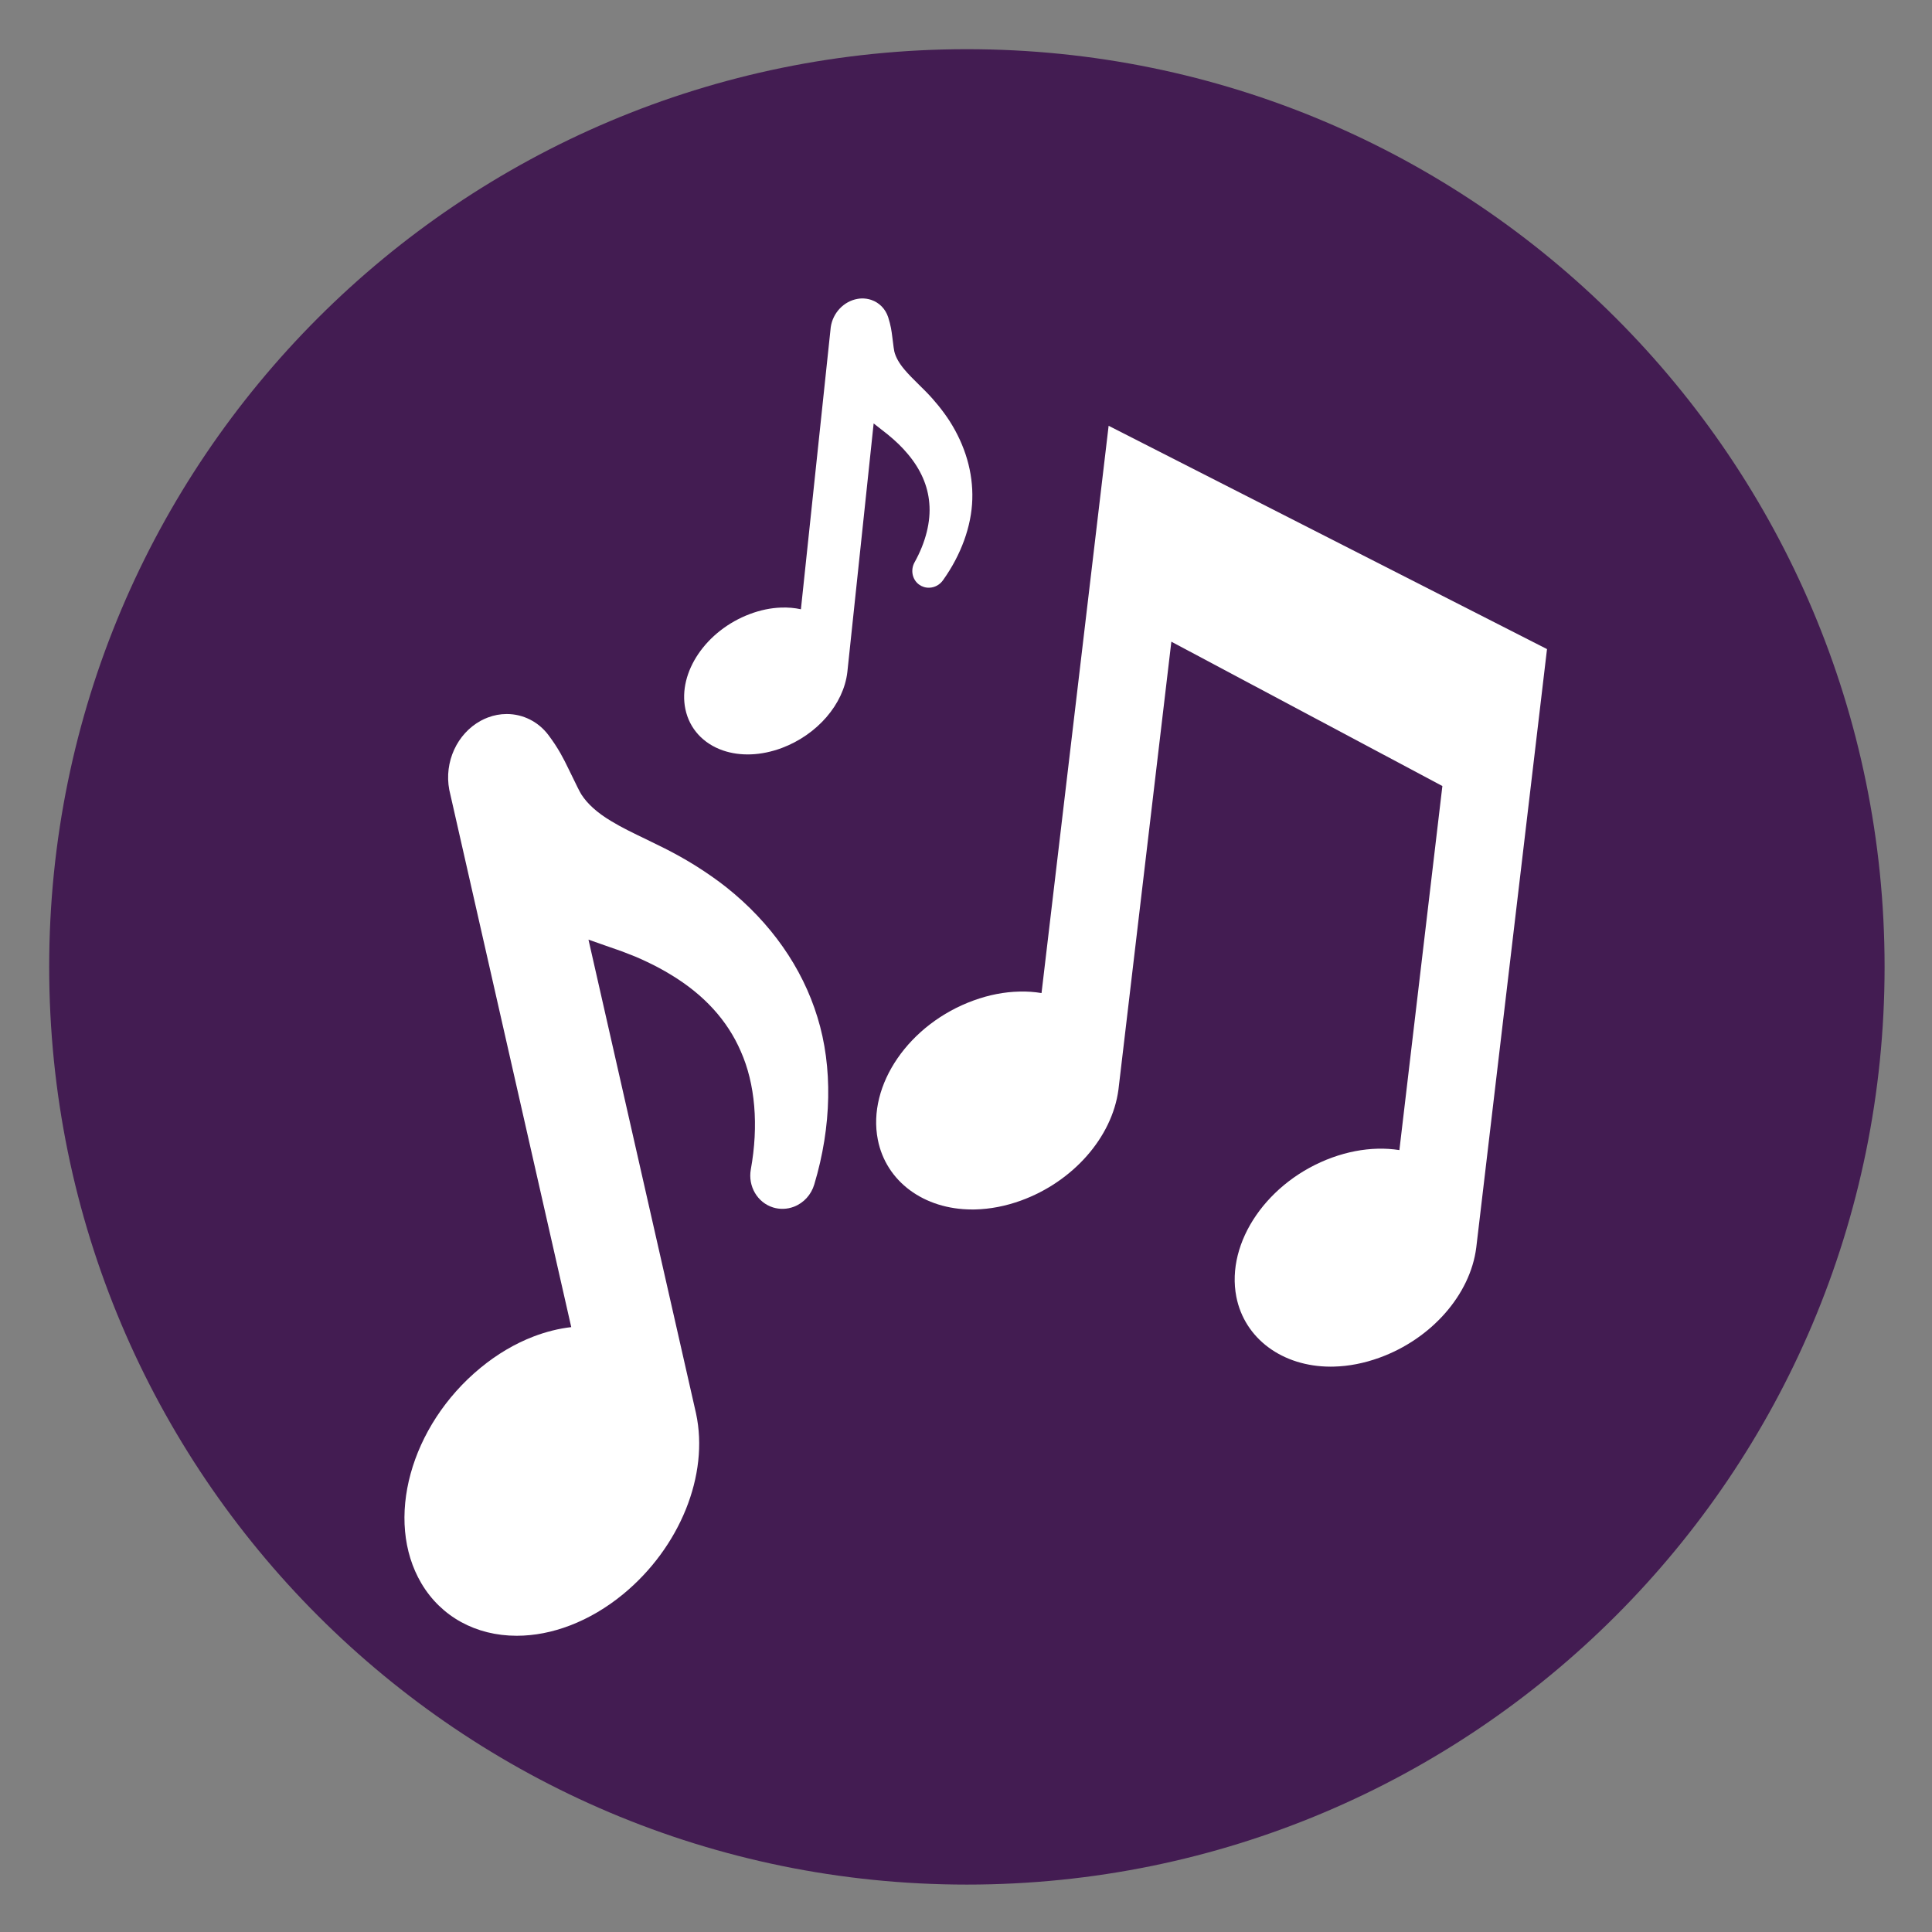 <svg xmlns="http://www.w3.org/2000/svg" xmlns:xlink="http://www.w3.org/1999/xlink" width="500" viewBox="0 0 375 375" height="500" preserveAspectRatio="xMidYMid meet"><rect x="0" y="0" width="375" height="375" fill="#808080" stroke="none"/><defs><clipPath id="id1"><path d="M 9.547 9.547 L 365.797 9.547 L 365.797 365.797 L 9.547 365.797 Z M 9.547 9.547 " clip-rule="nonzero"></path></clipPath><clipPath id="id2"><path d="M 170 82 L 300.344 82 L 300.344 266 L 170 266 Z M 170 82 " clip-rule="nonzero"></path></clipPath><clipPath id="id3"><path d="M 78 138 L 161 138 L 161 317.785 L 78 317.785 Z M 78 138 " clip-rule="nonzero"></path></clipPath><clipPath id="id4"><path d="M 132 57.535 L 189 57.535 L 189 147 L 132 147 Z M 132 57.535 " clip-rule="nonzero"></path></clipPath></defs><g clip-path="url(#id1)"><path fill="#431c52" d="M 187.672 9.547 C 89.293 9.547 9.547 89.293 9.547 187.672 C 9.547 286.047 89.293 365.797 187.672 365.797 C 286.047 365.797 365.797 286.047 365.797 187.672 C 365.797 89.293 286.047 9.547 187.672 9.547 " fill-opacity="1" fill-rule="nonzero"></path></g><g clip-path="url(#id2)"><path fill="#ffffff" d="M 215.184 82.645 L 202.16 192.754 C 200.77 192.523 199.34 192.422 197.855 192.465 C 194.938 192.527 191.961 193.105 189.012 194.176 C 176.477 198.707 168.297 210.578 170.383 221.199 C 171.965 229.312 179.328 234.758 188.691 234.758 C 188.891 234.758 189.09 234.758 189.281 234.754 C 192.203 234.684 195.188 234.105 198.141 233.039 C 208.242 229.383 215.852 220.77 217.086 211.52 L 227.359 124.551 L 279.965 152.566 L 271.621 223.23 C 270.266 223.02 268.828 222.926 267.441 222.961 C 264.527 223.031 261.555 223.605 258.602 224.668 C 246.078 229.203 237.895 241.074 239.973 251.711 C 241.562 259.816 248.918 265.266 258.285 265.266 C 258.48 265.266 258.676 265.262 258.875 265.258 C 261.797 265.188 264.773 264.609 267.734 263.535 C 277.816 259.891 285.375 251.316 286.539 242.164 L 300.273 125.988 L 215.184 82.645 " fill-opacity="1" fill-rule="nonzero"></path></g><g clip-path="url(#id3)"><path fill="#ffffff" d="M 140.992 172.227 C 139.211 170.82 137.285 169.473 135.09 168.086 C 134.098 167.465 133.098 166.871 132.121 166.324 C 130.977 165.676 129.941 165.141 128.98 164.652 C 127.773 164.047 126.582 163.469 125.414 162.902 C 122.949 161.715 120.625 160.598 118.617 159.371 C 115.957 157.785 114.016 156.039 112.832 154.184 C 112.496 153.652 111.785 152.184 111.215 151.004 L 110.281 149.098 C 109.418 147.324 108.434 145.32 106.465 142.695 C 104.504 140.086 101.539 138.59 98.352 138.59 C 97.094 138.59 95.848 138.824 94.676 139.273 C 94.223 139.445 93.773 139.652 93.32 139.895 C 88.703 142.414 86.184 147.922 87.203 153.297 L 110.879 257.594 C 108.449 257.871 105.996 258.484 103.555 259.418 C 99.945 260.805 96.484 262.848 93.27 265.492 C 79.613 276.73 74.57 295.109 81.797 307.34 C 85.621 313.793 92.363 317.5 100.297 317.5 C 103.707 317.5 107.195 316.824 110.668 315.492 C 114.285 314.105 117.754 312.059 120.98 309.406 C 131.988 300.328 137.668 286.266 135.102 274.355 L 114.223 182.383 C 115.32 182.781 116.402 183.152 117.469 183.523 C 118.594 183.914 119.695 184.289 120.68 184.648 L 123.254 185.652 C 124.246 186.074 125.004 186.414 125.668 186.738 C 127.246 187.484 128.777 188.312 130.25 189.211 C 136.645 193.078 141.184 198.047 143.777 204.043 C 146.586 210.328 147.281 218.465 145.73 227 C 145.156 230.258 147.016 233.426 150.059 234.367 C 151.367 234.766 152.77 234.727 154.102 234.223 C 156.02 233.48 157.461 231.891 158.055 229.883 C 161.441 218.613 161.656 207.078 158.664 197.438 C 155.719 187.797 149.617 179.09 140.992 172.227 " fill-opacity="1" fill-rule="nonzero"></path></g><g clip-path="url(#id4)"><path fill="#ffffff" d="M 184.301 81.699 C 183.664 80.715 182.949 79.734 182.113 78.699 C 181.734 78.23 181.344 77.773 180.961 77.344 C 180.512 76.84 180.098 76.402 179.707 76.004 C 179.223 75.512 178.734 75.035 178.262 74.566 C 177.262 73.574 176.312 72.641 175.535 71.707 C 174.508 70.488 173.852 69.32 173.586 68.219 C 173.508 67.906 173.406 67.07 173.324 66.402 L 173.184 65.316 C 173.059 64.312 172.91 63.168 172.391 61.562 C 171.867 59.965 170.676 58.742 169.117 58.211 C 168.504 58.004 167.863 57.91 167.215 57.93 C 166.965 57.938 166.715 57.965 166.453 58.012 C 163.785 58.469 161.641 60.73 161.246 63.516 L 155.457 118.258 C 154.227 117.988 152.934 117.879 151.586 117.93 C 149.598 118 147.574 118.422 145.57 119.176 C 137.047 122.371 131.543 130.484 133.031 137.641 C 133.82 141.426 136.488 144.352 140.355 145.672 C 142.012 146.238 143.824 146.492 145.738 146.422 C 147.73 146.352 149.758 145.926 151.773 145.176 C 158.641 142.586 163.742 136.688 164.469 130.453 L 169.574 82.188 C 170.047 82.562 170.508 82.922 170.969 83.281 C 171.453 83.656 171.926 84.023 172.344 84.363 L 173.43 85.285 C 173.844 85.652 174.156 85.941 174.43 86.211 C 175.074 86.836 175.684 87.496 176.25 88.176 C 178.719 91.129 180.105 94.301 180.375 97.66 C 180.699 101.184 179.684 105.266 177.508 109.16 C 176.691 110.652 177.07 112.508 178.395 113.469 C 178.965 113.883 179.66 114.102 180.391 114.074 C 181.449 114.035 182.414 113.5 183.035 112.621 C 186.559 107.695 188.574 102.113 188.723 96.918 C 188.887 91.734 187.363 86.48 184.301 81.699 " fill-opacity="1" fill-rule="nonzero"></path></g></svg>
